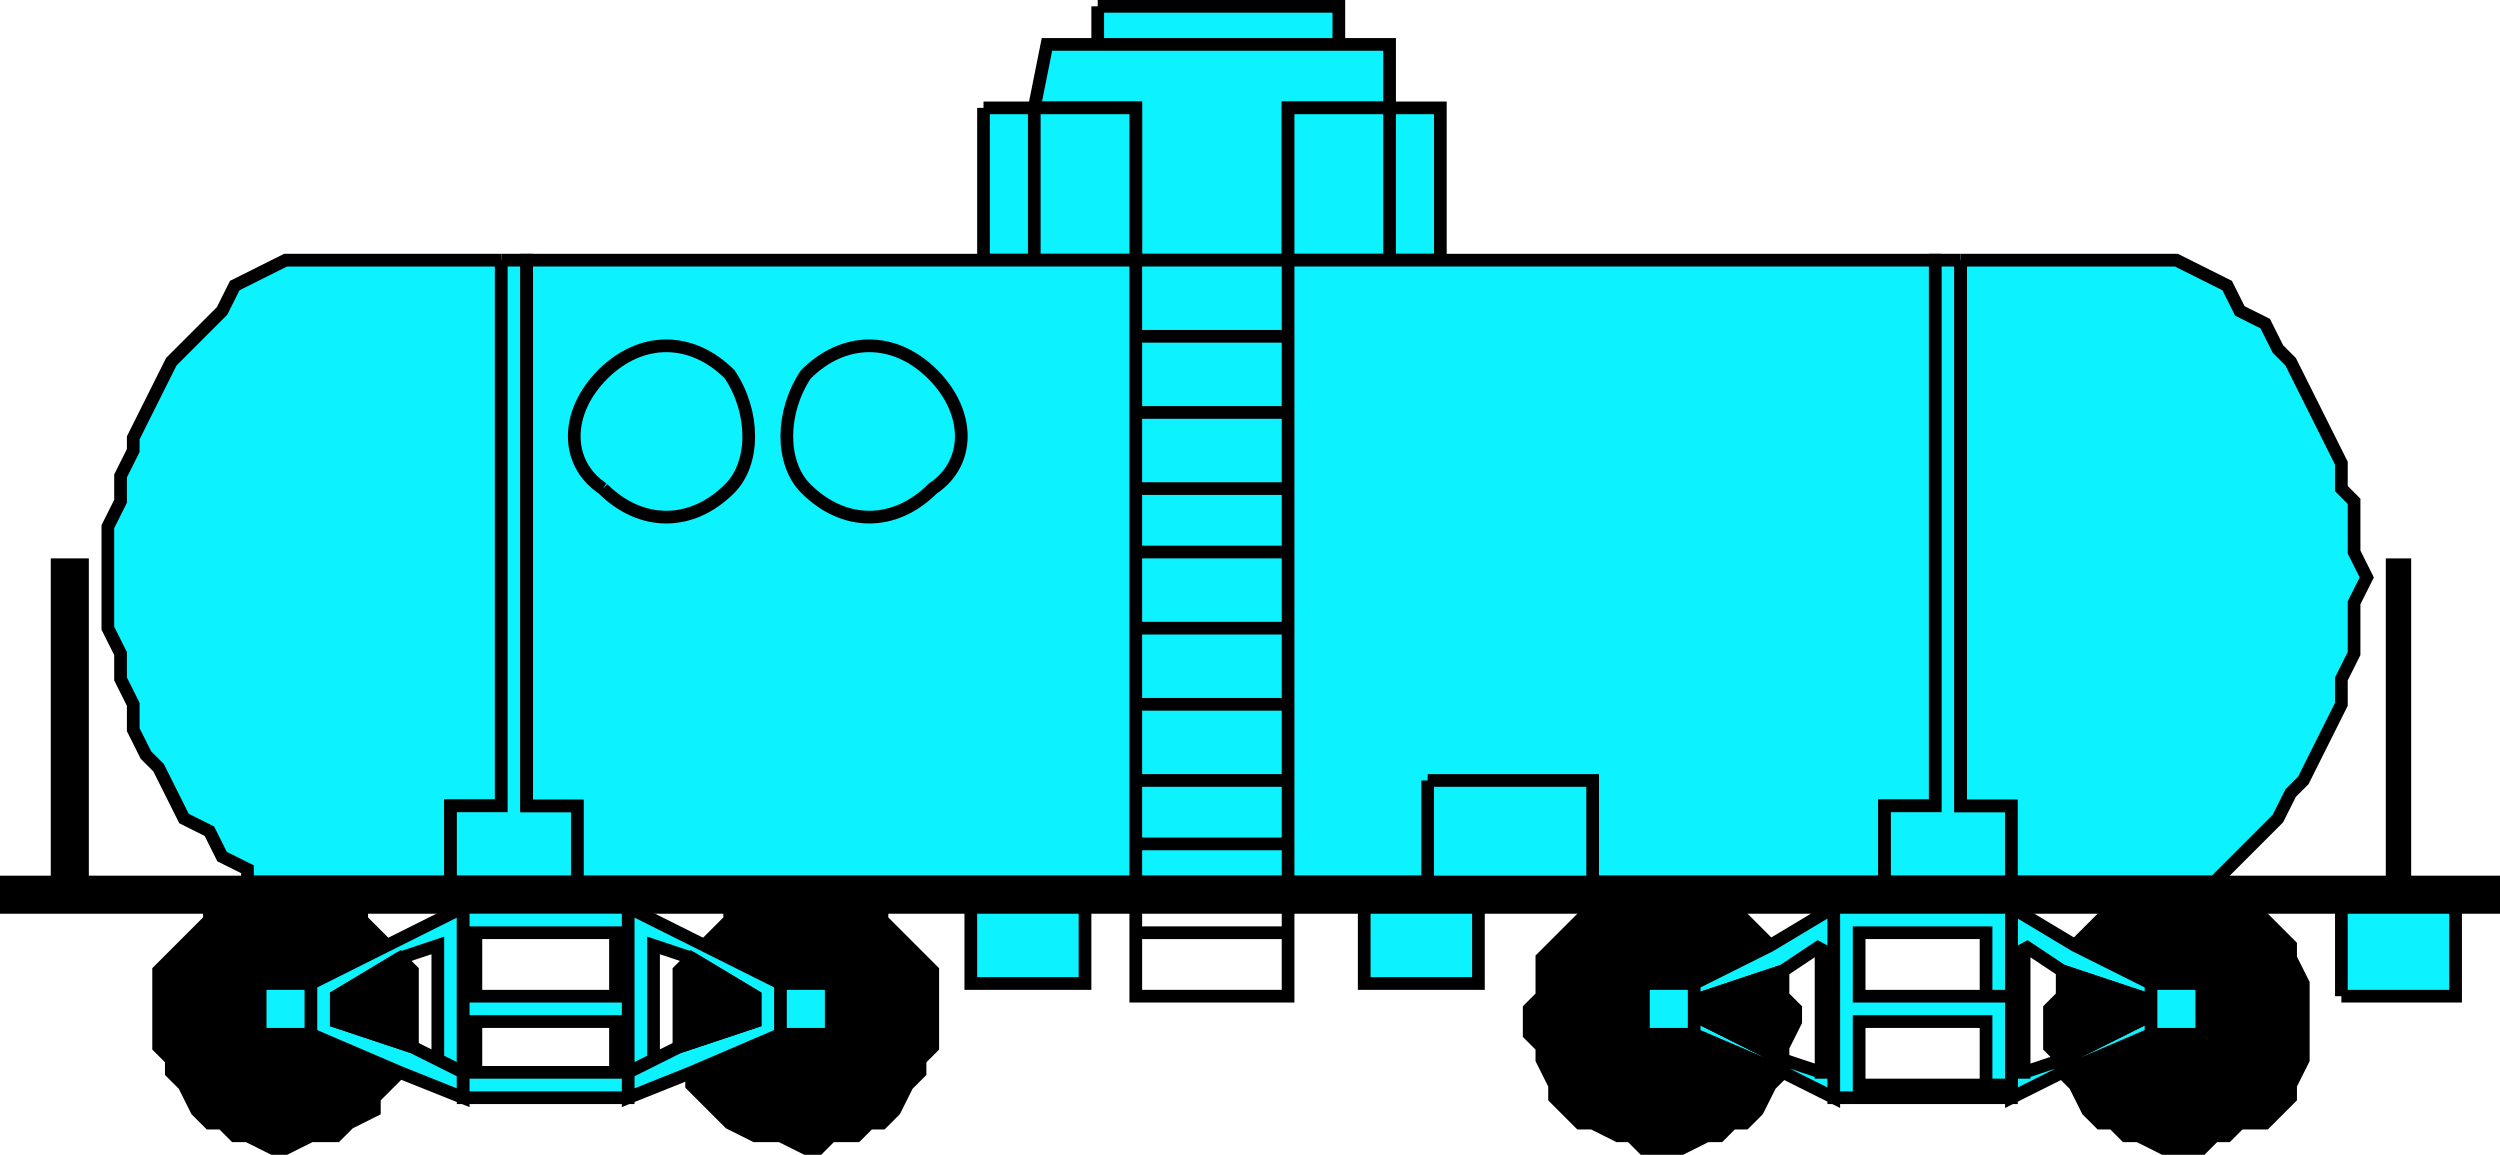 <svg width="197" height="91" version="1.2" xmlns="http://www.w3.org/2000/svg"><g fill="none" stroke="#000" fill-rule="evenodd" stroke-miterlimit="2" font-family="'Sans Serif'" font-size="12.5" font-weight="400"><path vector-effect="non-scaling-stroke" d="M6.5 69.5v-25h-2v25h2" fill="#000"/><path vector-effect="non-scaling-stroke" d="M86.5.5h19v3h-19v-3m19 3h4v5h-8v12h-12v-12h-8l1-5h23" fill="#0cf2ff"/><path vector-effect="non-scaling-stroke" d="M81.5 20.5v-12h8v12h-8m20 0v-12h8v12h-8m-24-12h4v12h-4v-12m32 0h4v12h-4v-12m-70 12v43h-4v6h-16v-1l-2-1-1-2-2-1-1-2-1-2-1-1-1-2v-2l-1-2v-2l-1-2v-8l1-2v-2l1-2v-1l1-2 1-2 1-2 1-1 2-2 1-1 1-2 2-1 2-1h17" fill="#0cf2ff"/><path vector-effect="non-scaling-stroke" d="M39.5 20.5v43h-4v6h10v-6h-4v-43h-2" fill="#0cf2ff"/><path vector-effect="non-scaling-stroke" d="M101.5 69.5h47v-6h4v-43h-111v43h4v6h56" fill="#0cf2ff"/><path vector-effect="non-scaling-stroke" d="M154.5 20.5v43h4v6h-10v-6h4v-43h2" fill="#0cf2ff"/><path vector-effect="non-scaling-stroke" d="M154.5 20.5v43h4v6h16l1-1 1-1 2-2 1-1 1-2 1-1 1-2 1-2 1-2v-2l1-2v-4l1-2-1-2v-4l-1-1v-2l-1-2-1-2-1-2-1-2-1-1-1-2-2-1-1-2-2-1-2-1h-17" fill="#0cf2ff"/><path vector-effect="non-scaling-stroke" d="M101.5 71.5h95v-2H.5v2h101m87-2v-25h1v25h-1m-172 2v1l-1 1-1 1-1 1-1 1v6l1 1v1l1 1 1 2 1 1h1l1 1h1l2 1h1l2-1h2l1-1 2-1v-1l1-1 1-1-7-3h-4v-4h4l6-3-1-1-1-1v-1h-12m53 0v1l1 1 1 1 1 1 1 1v6l-1 1v1l-1 1-1 2-1 1h-1l-1 1h-2l-1 1h-1l-2-1h-2l-2-1-1-1-1-1-1-1v-1l7-3h4v-4h-4l-6-3 1-1 1-1v-1h12" fill="#000"/><path vector-effect="non-scaling-stroke" d="M20.5 81.5v-4h4v4h-4m4-4 6-3 6-3v13l-2-1-2-1-6-2v-2l5-3 3-1v9l2 1v2l-5-2-7-3v-4" fill="#0cf2ff"/><path vector-effect="non-scaling-stroke" d="m32.5 82.5-6-2v-2l5-3 1 1v6" fill="#000"/><path vector-effect="non-scaling-stroke" d="M36.5 78.5v6h1v-4h11v4h-12v2h13v-15h-13v7h1v-5h11v5h-12m29 3v-4h-4v4h4m-4-4-6-3-6-3v13l2-1 2-1 6-2v-2l-5-3-3-1v9l-2 1v2l5-2 7-3v-4" fill="#0cf2ff"/><path vector-effect="non-scaling-stroke" d="m53.5 82.5 6-2v-2l-5-3-1 1v6m72-11-1 1-1 1-1 1-1 1v3l-1 1v2l1 1v1l1 2v1l1 1 1 1h1l2 1h1l1 1h3l2-1h1l1-1h1l1-1 1-2 1-1-7-3h-4v-4h4l6-3-1-1-1-1-1-1h-11m52 0 1 1 1 1 1 1v1l1 2v6l-1 2v1l-1 1-1 1h-2l-1 1h-1l-1 1h-3l-2-1h-1l-1-1h-1l-1-1-1-2-1-1 7-3h4v-4h-4l-6-3 1-1 1-1 1-1h11" fill="#000"/><path vector-effect="non-scaling-stroke" d="M173.5 81.5v-4h-4v4h4m-4-4-6-3-5-3v13h1l3-1 6-3v-2l-6-2-3-2v10h-1v2l4-2 7-3v-4" fill="#0cf2ff"/><path vector-effect="non-scaling-stroke" d="m162.5 83.5 6-3v-2l-6-2v2l-1 1v3l1 1" fill="#000"/><path vector-effect="non-scaling-stroke" d="M158.5 78.5v7h-2v-5h-10v5h12v1h-14v-15h14v7h-2v-5h-10v5h12m-29 3v-4h4v4h-4m4-4 6-3 5-3v13h-1l-3-1-6-3v-2l6-2 3-2v10h1v2l-4-2-7-3v-4" fill="#0cf2ff"/><path vector-effect="non-scaling-stroke" d="m140.5 83.5-6-3v-2l6-2v2l1 1v1l-1 2v1" fill="#000"/><path vector-effect="non-scaling-stroke" d="M89.5 20.5v58h12v-58m-12 6h12m-12 6h12m-12 6h12m-12 5h12m-12 6h12m-12 6h12m-12 6h12m-12 5h12m-12 7h12"/><path vector-effect="non-scaling-stroke" d="M76.5 71.5v6h9v-6h-9m31 0h9v6h-9v-6m5-10h13v8h-13v-8m72 17v-7h9v7h-9m-137-40c-3-2-3-6 0-9s7-3 10 0c2 3 2 7 0 9-3 3-7 3-10 0m16 0c-2-2-2-6 0-9 3-3 7-3 10 0s3 7 0 9c-3 3-7 3-10 0" fill="#0cf2ff"/></g></svg>
